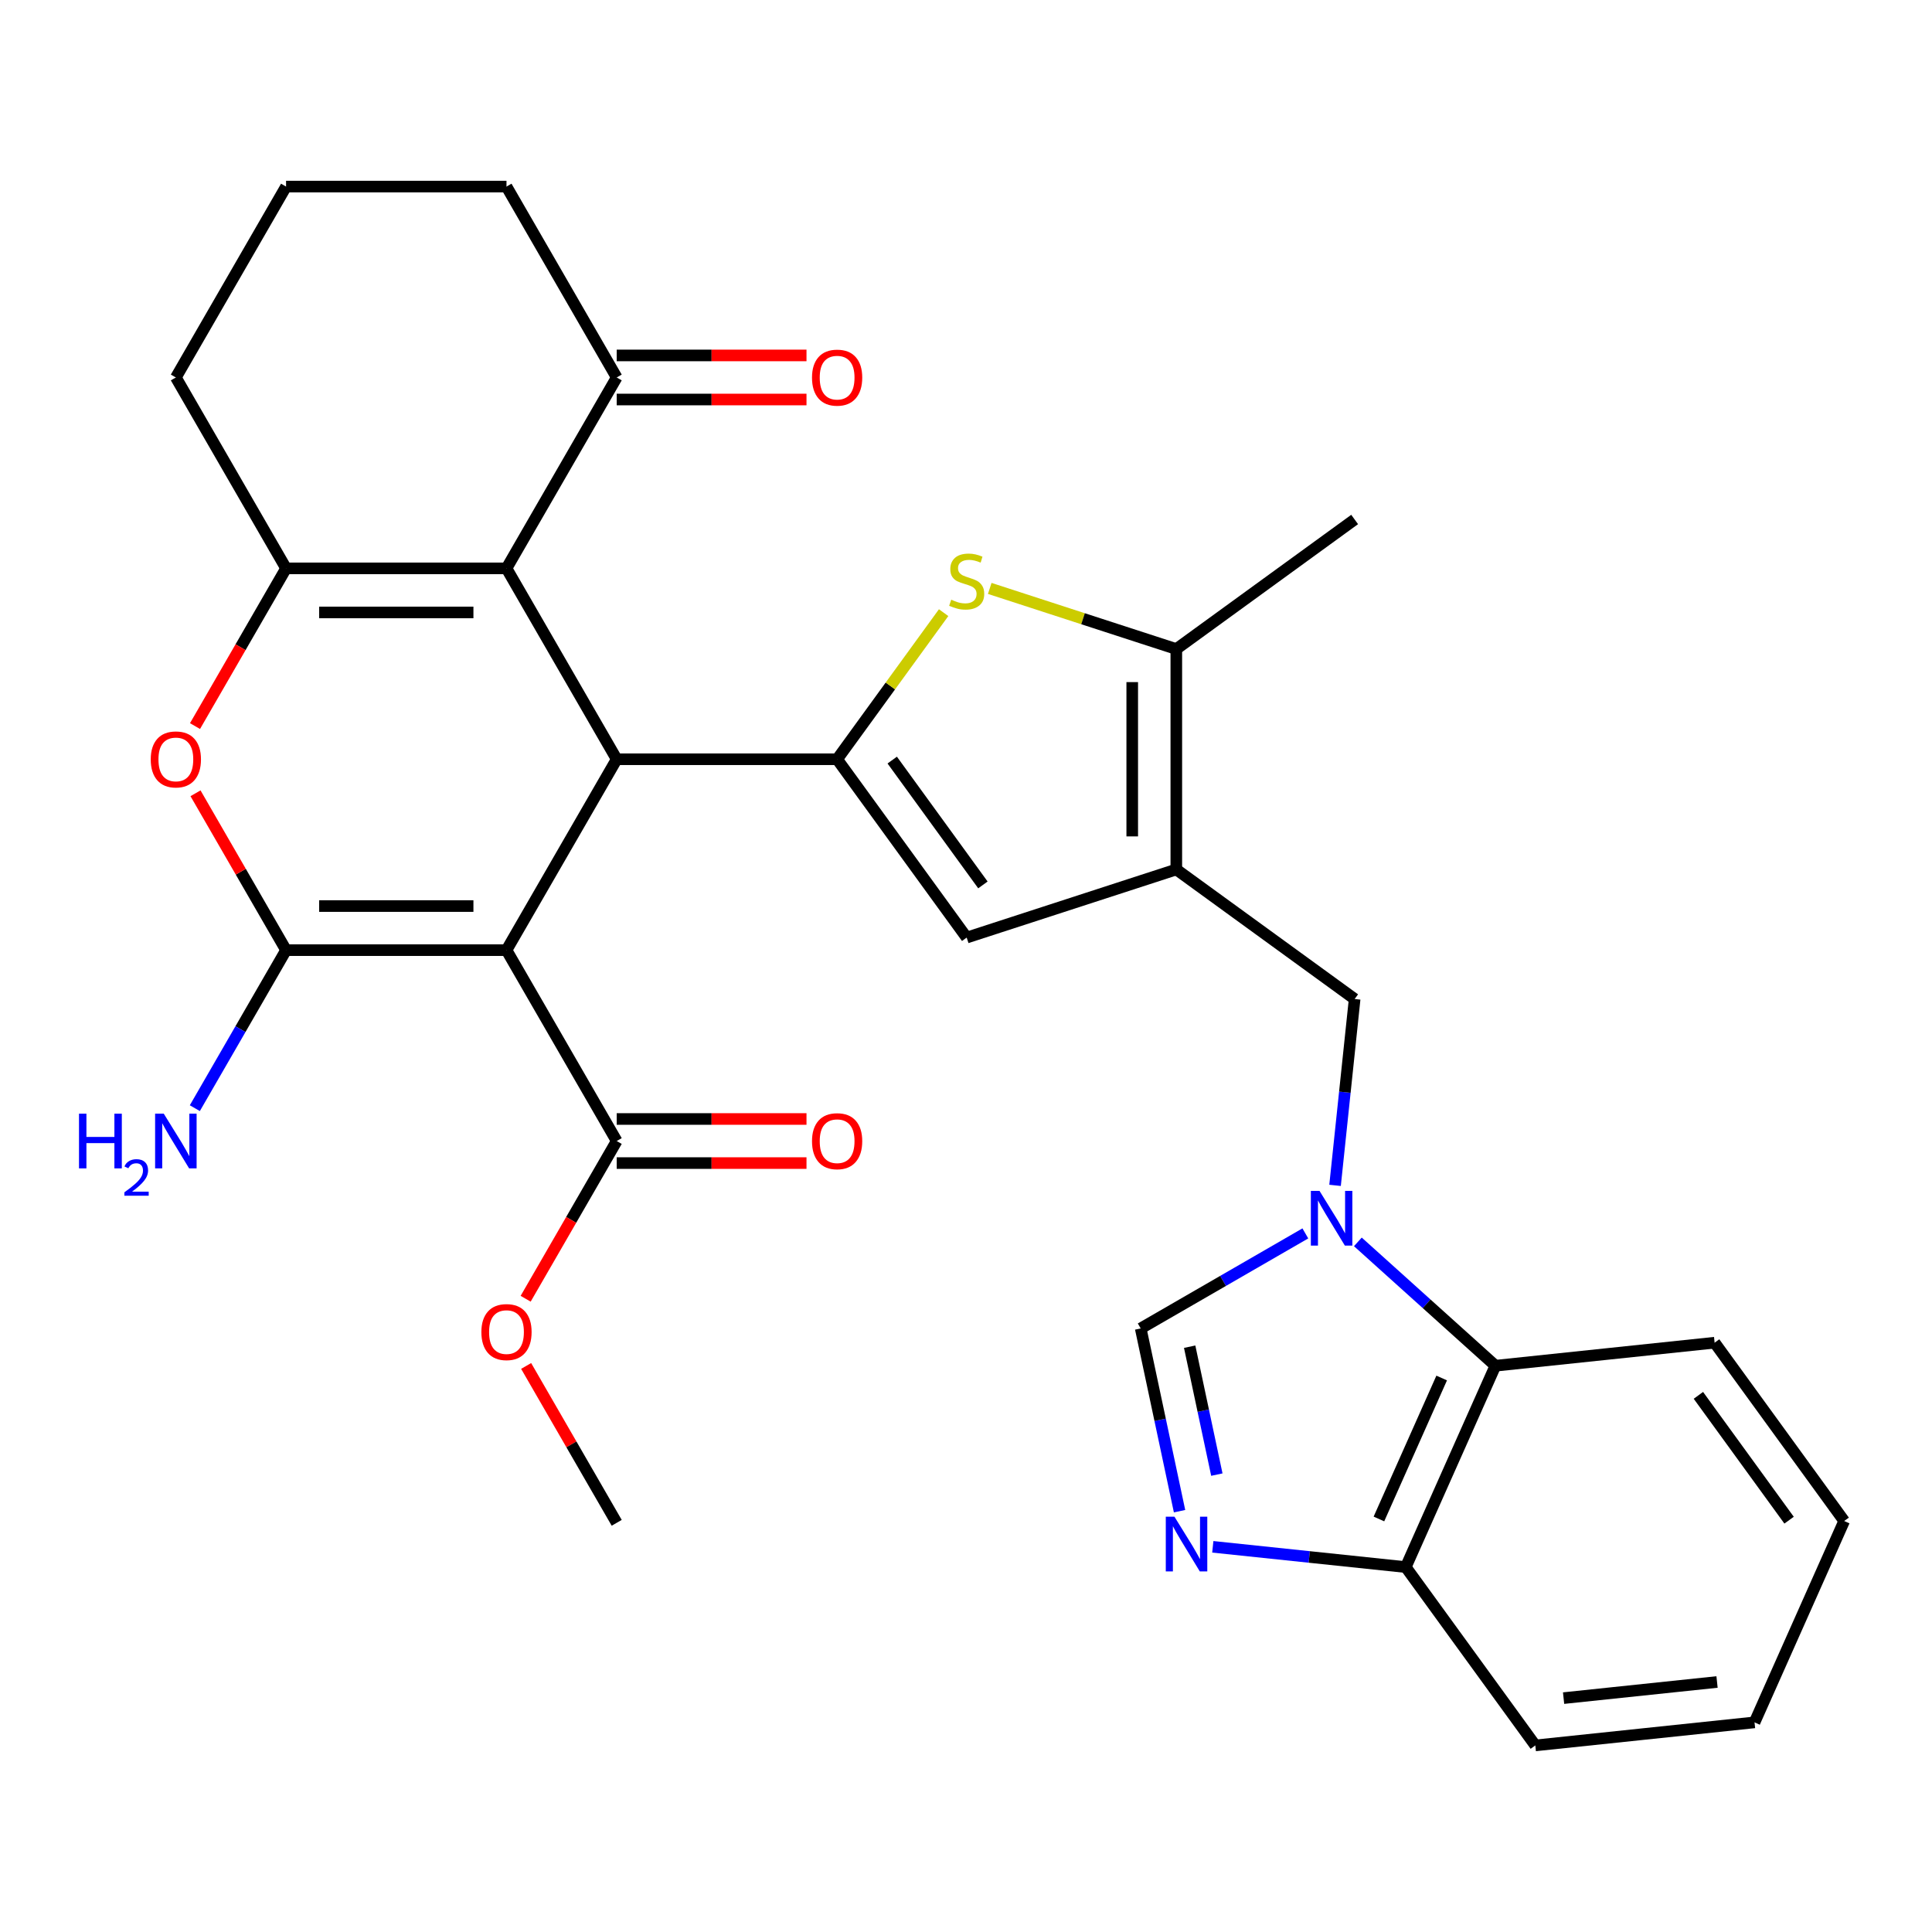 <?xml version='1.0' encoding='iso-8859-1'?>
<svg version='1.1' baseProfile='full'
              xmlns='http://www.w3.org/2000/svg'
                      xmlns:rdkit='http://www.rdkit.org/xml'
                      xmlns:xlink='http://www.w3.org/1999/xlink'
                  xml:space='preserve'
width='1000px' height='1000px' viewBox='0 0 1000 1000'>
<!-- END OF HEADER -->
<rect style='opacity:1.0;fill:#FFFFFF;stroke:none' width='1000' height='1000' x='0' y='0'> </rect>
<path class='bond-0' d='M 262.159,491.793 L 148.069,491.793' style='fill:none;fill-rule:evenodd;stroke:#000000;stroke-width:6px;stroke-linecap:butt;stroke-linejoin:miter;stroke-opacity:1' />
<path class='bond-0' d='M 245.046,468.975 L 165.183,468.975' style='fill:none;fill-rule:evenodd;stroke:#000000;stroke-width:6px;stroke-linecap:butt;stroke-linejoin:miter;stroke-opacity:1' />
<path class='bond-1' d='M 262.159,491.793 L 319.204,392.988' style='fill:none;fill-rule:evenodd;stroke:#000000;stroke-width:6px;stroke-linecap:butt;stroke-linejoin:miter;stroke-opacity:1' />
<path class='bond-13' d='M 262.159,491.793 L 319.204,590.597' style='fill:none;fill-rule:evenodd;stroke:#000000;stroke-width:6px;stroke-linecap:butt;stroke-linejoin:miter;stroke-opacity:1' />
<path class='bond-7' d='M 148.069,491.793 L 124.631,451.197' style='fill:none;fill-rule:evenodd;stroke:#000000;stroke-width:6px;stroke-linecap:butt;stroke-linejoin:miter;stroke-opacity:1' />
<path class='bond-7' d='M 124.631,451.197 L 101.193,410.6' style='fill:none;fill-rule:evenodd;stroke:#FF0000;stroke-width:6px;stroke-linecap:butt;stroke-linejoin:miter;stroke-opacity:1' />
<path class='bond-18' d='M 148.069,491.793 L 124.458,532.689' style='fill:none;fill-rule:evenodd;stroke:#000000;stroke-width:6px;stroke-linecap:butt;stroke-linejoin:miter;stroke-opacity:1' />
<path class='bond-18' d='M 124.458,532.689 L 100.846,573.585' style='fill:none;fill-rule:evenodd;stroke:#0000FF;stroke-width:6px;stroke-linecap:butt;stroke-linejoin:miter;stroke-opacity:1' />
<path class='bond-2' d='M 319.204,392.988 L 433.294,392.988' style='fill:none;fill-rule:evenodd;stroke:#000000;stroke-width:6px;stroke-linecap:butt;stroke-linejoin:miter;stroke-opacity:1' />
<path class='bond-3' d='M 319.204,392.988 L 262.159,294.183' style='fill:none;fill-rule:evenodd;stroke:#000000;stroke-width:6px;stroke-linecap:butt;stroke-linejoin:miter;stroke-opacity:1' />
<path class='bond-8' d='M 433.294,392.988 L 460.858,355.049' style='fill:none;fill-rule:evenodd;stroke:#000000;stroke-width:6px;stroke-linecap:butt;stroke-linejoin:miter;stroke-opacity:1' />
<path class='bond-8' d='M 460.858,355.049 L 488.422,317.111' style='fill:none;fill-rule:evenodd;stroke:#CCCC00;stroke-width:6px;stroke-linecap:butt;stroke-linejoin:miter;stroke-opacity:1' />
<path class='bond-9' d='M 433.294,392.988 L 500.354,485.289' style='fill:none;fill-rule:evenodd;stroke:#000000;stroke-width:6px;stroke-linecap:butt;stroke-linejoin:miter;stroke-opacity:1' />
<path class='bond-9' d='M 461.813,393.421 L 508.755,458.032' style='fill:none;fill-rule:evenodd;stroke:#000000;stroke-width:6px;stroke-linecap:butt;stroke-linejoin:miter;stroke-opacity:1' />
<path class='bond-4' d='M 262.159,294.183 L 148.069,294.183' style='fill:none;fill-rule:evenodd;stroke:#000000;stroke-width:6px;stroke-linecap:butt;stroke-linejoin:miter;stroke-opacity:1' />
<path class='bond-4' d='M 245.046,317.001 L 165.183,317.001' style='fill:none;fill-rule:evenodd;stroke:#000000;stroke-width:6px;stroke-linecap:butt;stroke-linejoin:miter;stroke-opacity:1' />
<path class='bond-16' d='M 262.159,294.183 L 319.204,195.379' style='fill:none;fill-rule:evenodd;stroke:#000000;stroke-width:6px;stroke-linecap:butt;stroke-linejoin:miter;stroke-opacity:1' />
<path class='bond-21' d='M 148.069,294.183 L 91.024,195.379' style='fill:none;fill-rule:evenodd;stroke:#000000;stroke-width:6px;stroke-linecap:butt;stroke-linejoin:miter;stroke-opacity:1' />
<path class='bond-31' d='M 148.069,294.183 L 124.504,335' style='fill:none;fill-rule:evenodd;stroke:#000000;stroke-width:6px;stroke-linecap:butt;stroke-linejoin:miter;stroke-opacity:1' />
<path class='bond-31' d='M 124.504,335 L 100.939,375.816' style='fill:none;fill-rule:evenodd;stroke:#FF0000;stroke-width:6px;stroke-linecap:butt;stroke-linejoin:miter;stroke-opacity:1' />
<path class='bond-5' d='M 608.86,450.033 L 500.354,485.289' style='fill:none;fill-rule:evenodd;stroke:#000000;stroke-width:6px;stroke-linecap:butt;stroke-linejoin:miter;stroke-opacity:1' />
<path class='bond-14' d='M 608.86,450.033 L 701.161,517.093' style='fill:none;fill-rule:evenodd;stroke:#000000;stroke-width:6px;stroke-linecap:butt;stroke-linejoin:miter;stroke-opacity:1' />
<path class='bond-32' d='M 608.86,450.033 L 608.86,335.943' style='fill:none;fill-rule:evenodd;stroke:#000000;stroke-width:6px;stroke-linecap:butt;stroke-linejoin:miter;stroke-opacity:1' />
<path class='bond-32' d='M 586.042,432.92 L 586.042,353.057' style='fill:none;fill-rule:evenodd;stroke:#000000;stroke-width:6px;stroke-linecap:butt;stroke-linejoin:miter;stroke-opacity:1' />
<path class='bond-6' d='M 691.023,613.546 L 696.092,565.32' style='fill:none;fill-rule:evenodd;stroke:#0000FF;stroke-width:6px;stroke-linecap:butt;stroke-linejoin:miter;stroke-opacity:1' />
<path class='bond-6' d='M 696.092,565.32 L 701.161,517.093' style='fill:none;fill-rule:evenodd;stroke:#000000;stroke-width:6px;stroke-linecap:butt;stroke-linejoin:miter;stroke-opacity:1' />
<path class='bond-12' d='M 675.643,638.406 L 633.037,663.004' style='fill:none;fill-rule:evenodd;stroke:#0000FF;stroke-width:6px;stroke-linecap:butt;stroke-linejoin:miter;stroke-opacity:1' />
<path class='bond-12' d='M 633.037,663.004 L 590.43,687.603' style='fill:none;fill-rule:evenodd;stroke:#000000;stroke-width:6px;stroke-linecap:butt;stroke-linejoin:miter;stroke-opacity:1' />
<path class='bond-15' d='M 702.827,642.797 L 738.424,674.848' style='fill:none;fill-rule:evenodd;stroke:#0000FF;stroke-width:6px;stroke-linecap:butt;stroke-linejoin:miter;stroke-opacity:1' />
<path class='bond-15' d='M 738.424,674.848 L 774.02,706.899' style='fill:none;fill-rule:evenodd;stroke:#000000;stroke-width:6px;stroke-linecap:butt;stroke-linejoin:miter;stroke-opacity:1' />
<path class='bond-10' d='M 512.286,304.564 L 560.573,320.254' style='fill:none;fill-rule:evenodd;stroke:#CCCC00;stroke-width:6px;stroke-linecap:butt;stroke-linejoin:miter;stroke-opacity:1' />
<path class='bond-10' d='M 560.573,320.254 L 608.86,335.943' style='fill:none;fill-rule:evenodd;stroke:#000000;stroke-width:6px;stroke-linecap:butt;stroke-linejoin:miter;stroke-opacity:1' />
<path class='bond-23' d='M 608.86,335.943 L 701.161,268.883' style='fill:none;fill-rule:evenodd;stroke:#000000;stroke-width:6px;stroke-linecap:butt;stroke-linejoin:miter;stroke-opacity:1' />
<path class='bond-11' d='M 610.535,782.188 L 600.483,734.895' style='fill:none;fill-rule:evenodd;stroke:#0000FF;stroke-width:6px;stroke-linecap:butt;stroke-linejoin:miter;stroke-opacity:1' />
<path class='bond-11' d='M 600.483,734.895 L 590.43,687.603' style='fill:none;fill-rule:evenodd;stroke:#000000;stroke-width:6px;stroke-linecap:butt;stroke-linejoin:miter;stroke-opacity:1' />
<path class='bond-11' d='M 629.839,763.256 L 622.802,730.151' style='fill:none;fill-rule:evenodd;stroke:#0000FF;stroke-width:6px;stroke-linecap:butt;stroke-linejoin:miter;stroke-opacity:1' />
<path class='bond-11' d='M 622.802,730.151 L 615.765,697.047' style='fill:none;fill-rule:evenodd;stroke:#000000;stroke-width:6px;stroke-linecap:butt;stroke-linejoin:miter;stroke-opacity:1' />
<path class='bond-34' d='M 627.743,800.628 L 677.679,805.877' style='fill:none;fill-rule:evenodd;stroke:#0000FF;stroke-width:6px;stroke-linecap:butt;stroke-linejoin:miter;stroke-opacity:1' />
<path class='bond-34' d='M 677.679,805.877 L 727.616,811.125' style='fill:none;fill-rule:evenodd;stroke:#000000;stroke-width:6px;stroke-linecap:butt;stroke-linejoin:miter;stroke-opacity:1' />
<path class='bond-19' d='M 319.204,602.006 L 368.323,602.006' style='fill:none;fill-rule:evenodd;stroke:#000000;stroke-width:6px;stroke-linecap:butt;stroke-linejoin:miter;stroke-opacity:1' />
<path class='bond-19' d='M 368.323,602.006 L 417.442,602.006' style='fill:none;fill-rule:evenodd;stroke:#FF0000;stroke-width:6px;stroke-linecap:butt;stroke-linejoin:miter;stroke-opacity:1' />
<path class='bond-19' d='M 319.204,579.188 L 368.323,579.188' style='fill:none;fill-rule:evenodd;stroke:#000000;stroke-width:6px;stroke-linecap:butt;stroke-linejoin:miter;stroke-opacity:1' />
<path class='bond-19' d='M 368.323,579.188 L 417.442,579.188' style='fill:none;fill-rule:evenodd;stroke:#FF0000;stroke-width:6px;stroke-linecap:butt;stroke-linejoin:miter;stroke-opacity:1' />
<path class='bond-22' d='M 319.204,590.597 L 295.639,631.414' style='fill:none;fill-rule:evenodd;stroke:#000000;stroke-width:6px;stroke-linecap:butt;stroke-linejoin:miter;stroke-opacity:1' />
<path class='bond-22' d='M 295.639,631.414 L 272.074,672.23' style='fill:none;fill-rule:evenodd;stroke:#FF0000;stroke-width:6px;stroke-linecap:butt;stroke-linejoin:miter;stroke-opacity:1' />
<path class='bond-17' d='M 774.02,706.899 L 727.616,811.125' style='fill:none;fill-rule:evenodd;stroke:#000000;stroke-width:6px;stroke-linecap:butt;stroke-linejoin:miter;stroke-opacity:1' />
<path class='bond-17' d='M 746.214,713.252 L 713.731,786.211' style='fill:none;fill-rule:evenodd;stroke:#000000;stroke-width:6px;stroke-linecap:butt;stroke-linejoin:miter;stroke-opacity:1' />
<path class='bond-26' d='M 774.02,706.899 L 887.485,694.974' style='fill:none;fill-rule:evenodd;stroke:#000000;stroke-width:6px;stroke-linecap:butt;stroke-linejoin:miter;stroke-opacity:1' />
<path class='bond-20' d='M 319.204,206.788 L 368.323,206.788' style='fill:none;fill-rule:evenodd;stroke:#000000;stroke-width:6px;stroke-linecap:butt;stroke-linejoin:miter;stroke-opacity:1' />
<path class='bond-20' d='M 368.323,206.788 L 417.442,206.788' style='fill:none;fill-rule:evenodd;stroke:#FF0000;stroke-width:6px;stroke-linecap:butt;stroke-linejoin:miter;stroke-opacity:1' />
<path class='bond-20' d='M 319.204,183.97 L 368.323,183.97' style='fill:none;fill-rule:evenodd;stroke:#000000;stroke-width:6px;stroke-linecap:butt;stroke-linejoin:miter;stroke-opacity:1' />
<path class='bond-20' d='M 368.323,183.97 L 417.442,183.97' style='fill:none;fill-rule:evenodd;stroke:#FF0000;stroke-width:6px;stroke-linecap:butt;stroke-linejoin:miter;stroke-opacity:1' />
<path class='bond-24' d='M 319.204,195.379 L 262.159,96.574' style='fill:none;fill-rule:evenodd;stroke:#000000;stroke-width:6px;stroke-linecap:butt;stroke-linejoin:miter;stroke-opacity:1' />
<path class='bond-27' d='M 727.616,811.125 L 794.676,903.426' style='fill:none;fill-rule:evenodd;stroke:#000000;stroke-width:6px;stroke-linecap:butt;stroke-linejoin:miter;stroke-opacity:1' />
<path class='bond-33' d='M 91.024,195.379 L 148.069,96.574' style='fill:none;fill-rule:evenodd;stroke:#000000;stroke-width:6px;stroke-linecap:butt;stroke-linejoin:miter;stroke-opacity:1' />
<path class='bond-28' d='M 272.328,707.014 L 295.766,747.611' style='fill:none;fill-rule:evenodd;stroke:#FF0000;stroke-width:6px;stroke-linecap:butt;stroke-linejoin:miter;stroke-opacity:1' />
<path class='bond-28' d='M 295.766,747.611 L 319.204,788.207' style='fill:none;fill-rule:evenodd;stroke:#000000;stroke-width:6px;stroke-linecap:butt;stroke-linejoin:miter;stroke-opacity:1' />
<path class='bond-25' d='M 262.159,96.574 L 148.069,96.574' style='fill:none;fill-rule:evenodd;stroke:#000000;stroke-width:6px;stroke-linecap:butt;stroke-linejoin:miter;stroke-opacity:1' />
<path class='bond-29' d='M 887.485,694.974 L 954.545,787.274' style='fill:none;fill-rule:evenodd;stroke:#000000;stroke-width:6px;stroke-linecap:butt;stroke-linejoin:miter;stroke-opacity:1' />
<path class='bond-29' d='M 879.084,722.231 L 926.026,786.841' style='fill:none;fill-rule:evenodd;stroke:#000000;stroke-width:6px;stroke-linecap:butt;stroke-linejoin:miter;stroke-opacity:1' />
<path class='bond-35' d='M 794.676,903.426 L 908.141,891.5' style='fill:none;fill-rule:evenodd;stroke:#000000;stroke-width:6px;stroke-linecap:butt;stroke-linejoin:miter;stroke-opacity:1' />
<path class='bond-35' d='M 809.311,878.944 L 888.736,870.596' style='fill:none;fill-rule:evenodd;stroke:#000000;stroke-width:6px;stroke-linecap:butt;stroke-linejoin:miter;stroke-opacity:1' />
<path class='bond-30' d='M 954.545,787.274 L 908.141,891.5' style='fill:none;fill-rule:evenodd;stroke:#000000;stroke-width:6px;stroke-linecap:butt;stroke-linejoin:miter;stroke-opacity:1' />
<path  class='atom-7' d='M 682.975 616.398
L 692.255 631.398
Q 693.175 632.878, 694.655 635.558
Q 696.135 638.238, 696.215 638.398
L 696.215 616.398
L 699.975 616.398
L 699.975 644.718
L 696.095 644.718
L 686.135 628.318
Q 684.975 626.398, 683.735 624.198
Q 682.535 621.998, 682.175 621.318
L 682.175 644.718
L 678.495 644.718
L 678.495 616.398
L 682.975 616.398
' fill='#0000FF'/>
<path  class='atom-8' d='M 78.024 393.068
Q 78.024 386.268, 81.384 382.468
Q 84.744 378.668, 91.024 378.668
Q 97.304 378.668, 100.664 382.468
Q 104.024 386.268, 104.024 393.068
Q 104.024 399.948, 100.624 403.868
Q 97.224 407.748, 91.024 407.748
Q 84.784 407.748, 81.384 403.868
Q 78.024 399.988, 78.024 393.068
M 91.024 404.548
Q 95.344 404.548, 97.664 401.668
Q 100.024 398.748, 100.024 393.068
Q 100.024 387.508, 97.664 384.708
Q 95.344 381.868, 91.024 381.868
Q 86.704 381.868, 84.344 384.668
Q 82.024 387.468, 82.024 393.068
Q 82.024 398.788, 84.344 401.668
Q 86.704 404.548, 91.024 404.548
' fill='#FF0000'/>
<path  class='atom-9' d='M 492.354 310.407
Q 492.674 310.527, 493.994 311.087
Q 495.314 311.647, 496.754 312.007
Q 498.234 312.327, 499.674 312.327
Q 502.354 312.327, 503.914 311.047
Q 505.474 309.727, 505.474 307.447
Q 505.474 305.887, 504.674 304.927
Q 503.914 303.967, 502.714 303.447
Q 501.514 302.927, 499.514 302.327
Q 496.994 301.567, 495.474 300.847
Q 493.994 300.127, 492.914 298.607
Q 491.874 297.087, 491.874 294.527
Q 491.874 290.967, 494.274 288.767
Q 496.714 286.567, 501.514 286.567
Q 504.794 286.567, 508.514 288.127
L 507.594 291.207
Q 504.194 289.807, 501.634 289.807
Q 498.874 289.807, 497.354 290.967
Q 495.834 292.087, 495.874 294.047
Q 495.874 295.567, 496.634 296.487
Q 497.434 297.407, 498.554 297.927
Q 499.714 298.447, 501.634 299.047
Q 504.194 299.847, 505.714 300.647
Q 507.234 301.447, 508.314 303.087
Q 509.434 304.687, 509.434 307.447
Q 509.434 311.367, 506.794 313.487
Q 504.194 315.567, 499.834 315.567
Q 497.314 315.567, 495.394 315.007
Q 493.514 314.487, 491.274 313.567
L 492.354 310.407
' fill='#CCCC00'/>
<path  class='atom-12' d='M 607.891 785.04
L 617.171 800.04
Q 618.091 801.52, 619.571 804.2
Q 621.051 806.88, 621.131 807.04
L 621.131 785.04
L 624.891 785.04
L 624.891 813.36
L 621.011 813.36
L 611.051 796.96
Q 609.891 795.04, 608.651 792.84
Q 607.451 790.64, 607.091 789.96
L 607.091 813.36
L 603.411 813.36
L 603.411 785.04
L 607.891 785.04
' fill='#0000FF'/>
<path  class='atom-19' d='M 40.892 576.437
L 44.732 576.437
L 44.732 588.477
L 59.212 588.477
L 59.212 576.437
L 63.052 576.437
L 63.052 604.757
L 59.212 604.757
L 59.212 591.677
L 44.732 591.677
L 44.732 604.757
L 40.892 604.757
L 40.892 576.437
' fill='#0000FF'/>
<path  class='atom-19' d='M 64.424 603.764
Q 65.111 601.995, 66.748 601.018
Q 68.384 600.015, 70.655 600.015
Q 73.48 600.015, 75.064 601.546
Q 76.648 603.077, 76.648 605.797
Q 76.648 608.569, 74.588 611.156
Q 72.556 613.743, 68.332 616.805
L 76.964 616.805
L 76.964 618.917
L 64.372 618.917
L 64.372 617.149
Q 67.856 614.667, 69.916 612.819
Q 72.001 610.971, 73.004 609.308
Q 74.008 607.645, 74.008 605.929
Q 74.008 604.133, 73.11 603.13
Q 72.212 602.127, 70.655 602.127
Q 69.15 602.127, 68.147 602.734
Q 67.144 603.341, 66.431 604.688
L 64.424 603.764
' fill='#0000FF'/>
<path  class='atom-19' d='M 84.764 576.437
L 94.044 591.437
Q 94.964 592.917, 96.444 595.597
Q 97.924 598.277, 98.004 598.437
L 98.004 576.437
L 101.764 576.437
L 101.764 604.757
L 97.884 604.757
L 87.924 588.357
Q 86.764 586.437, 85.524 584.237
Q 84.324 582.037, 83.964 581.357
L 83.964 604.757
L 80.284 604.757
L 80.284 576.437
L 84.764 576.437
' fill='#0000FF'/>
<path  class='atom-20' d='M 420.294 590.677
Q 420.294 583.877, 423.654 580.077
Q 427.014 576.277, 433.294 576.277
Q 439.574 576.277, 442.934 580.077
Q 446.294 583.877, 446.294 590.677
Q 446.294 597.557, 442.894 601.477
Q 439.494 605.357, 433.294 605.357
Q 427.054 605.357, 423.654 601.477
Q 420.294 597.597, 420.294 590.677
M 433.294 602.157
Q 437.614 602.157, 439.934 599.277
Q 442.294 596.357, 442.294 590.677
Q 442.294 585.117, 439.934 582.317
Q 437.614 579.477, 433.294 579.477
Q 428.974 579.477, 426.614 582.277
Q 424.294 585.077, 424.294 590.677
Q 424.294 596.397, 426.614 599.277
Q 428.974 602.157, 433.294 602.157
' fill='#FF0000'/>
<path  class='atom-21' d='M 420.294 195.459
Q 420.294 188.659, 423.654 184.859
Q 427.014 181.059, 433.294 181.059
Q 439.574 181.059, 442.934 184.859
Q 446.294 188.659, 446.294 195.459
Q 446.294 202.339, 442.894 206.259
Q 439.494 210.139, 433.294 210.139
Q 427.054 210.139, 423.654 206.259
Q 420.294 202.379, 420.294 195.459
M 433.294 206.939
Q 437.614 206.939, 439.934 204.059
Q 442.294 201.139, 442.294 195.459
Q 442.294 189.899, 439.934 187.099
Q 437.614 184.259, 433.294 184.259
Q 428.974 184.259, 426.614 187.059
Q 424.294 189.859, 424.294 195.459
Q 424.294 201.179, 426.614 204.059
Q 428.974 206.939, 433.294 206.939
' fill='#FF0000'/>
<path  class='atom-23' d='M 249.159 689.482
Q 249.159 682.682, 252.519 678.882
Q 255.879 675.082, 262.159 675.082
Q 268.439 675.082, 271.799 678.882
Q 275.159 682.682, 275.159 689.482
Q 275.159 696.362, 271.759 700.282
Q 268.359 704.162, 262.159 704.162
Q 255.919 704.162, 252.519 700.282
Q 249.159 696.402, 249.159 689.482
M 262.159 700.962
Q 266.479 700.962, 268.799 698.082
Q 271.159 695.162, 271.159 689.482
Q 271.159 683.922, 268.799 681.122
Q 266.479 678.282, 262.159 678.282
Q 257.839 678.282, 255.479 681.082
Q 253.159 683.882, 253.159 689.482
Q 253.159 695.202, 255.479 698.082
Q 257.839 700.962, 262.159 700.962
' fill='#FF0000'/>
</svg>

